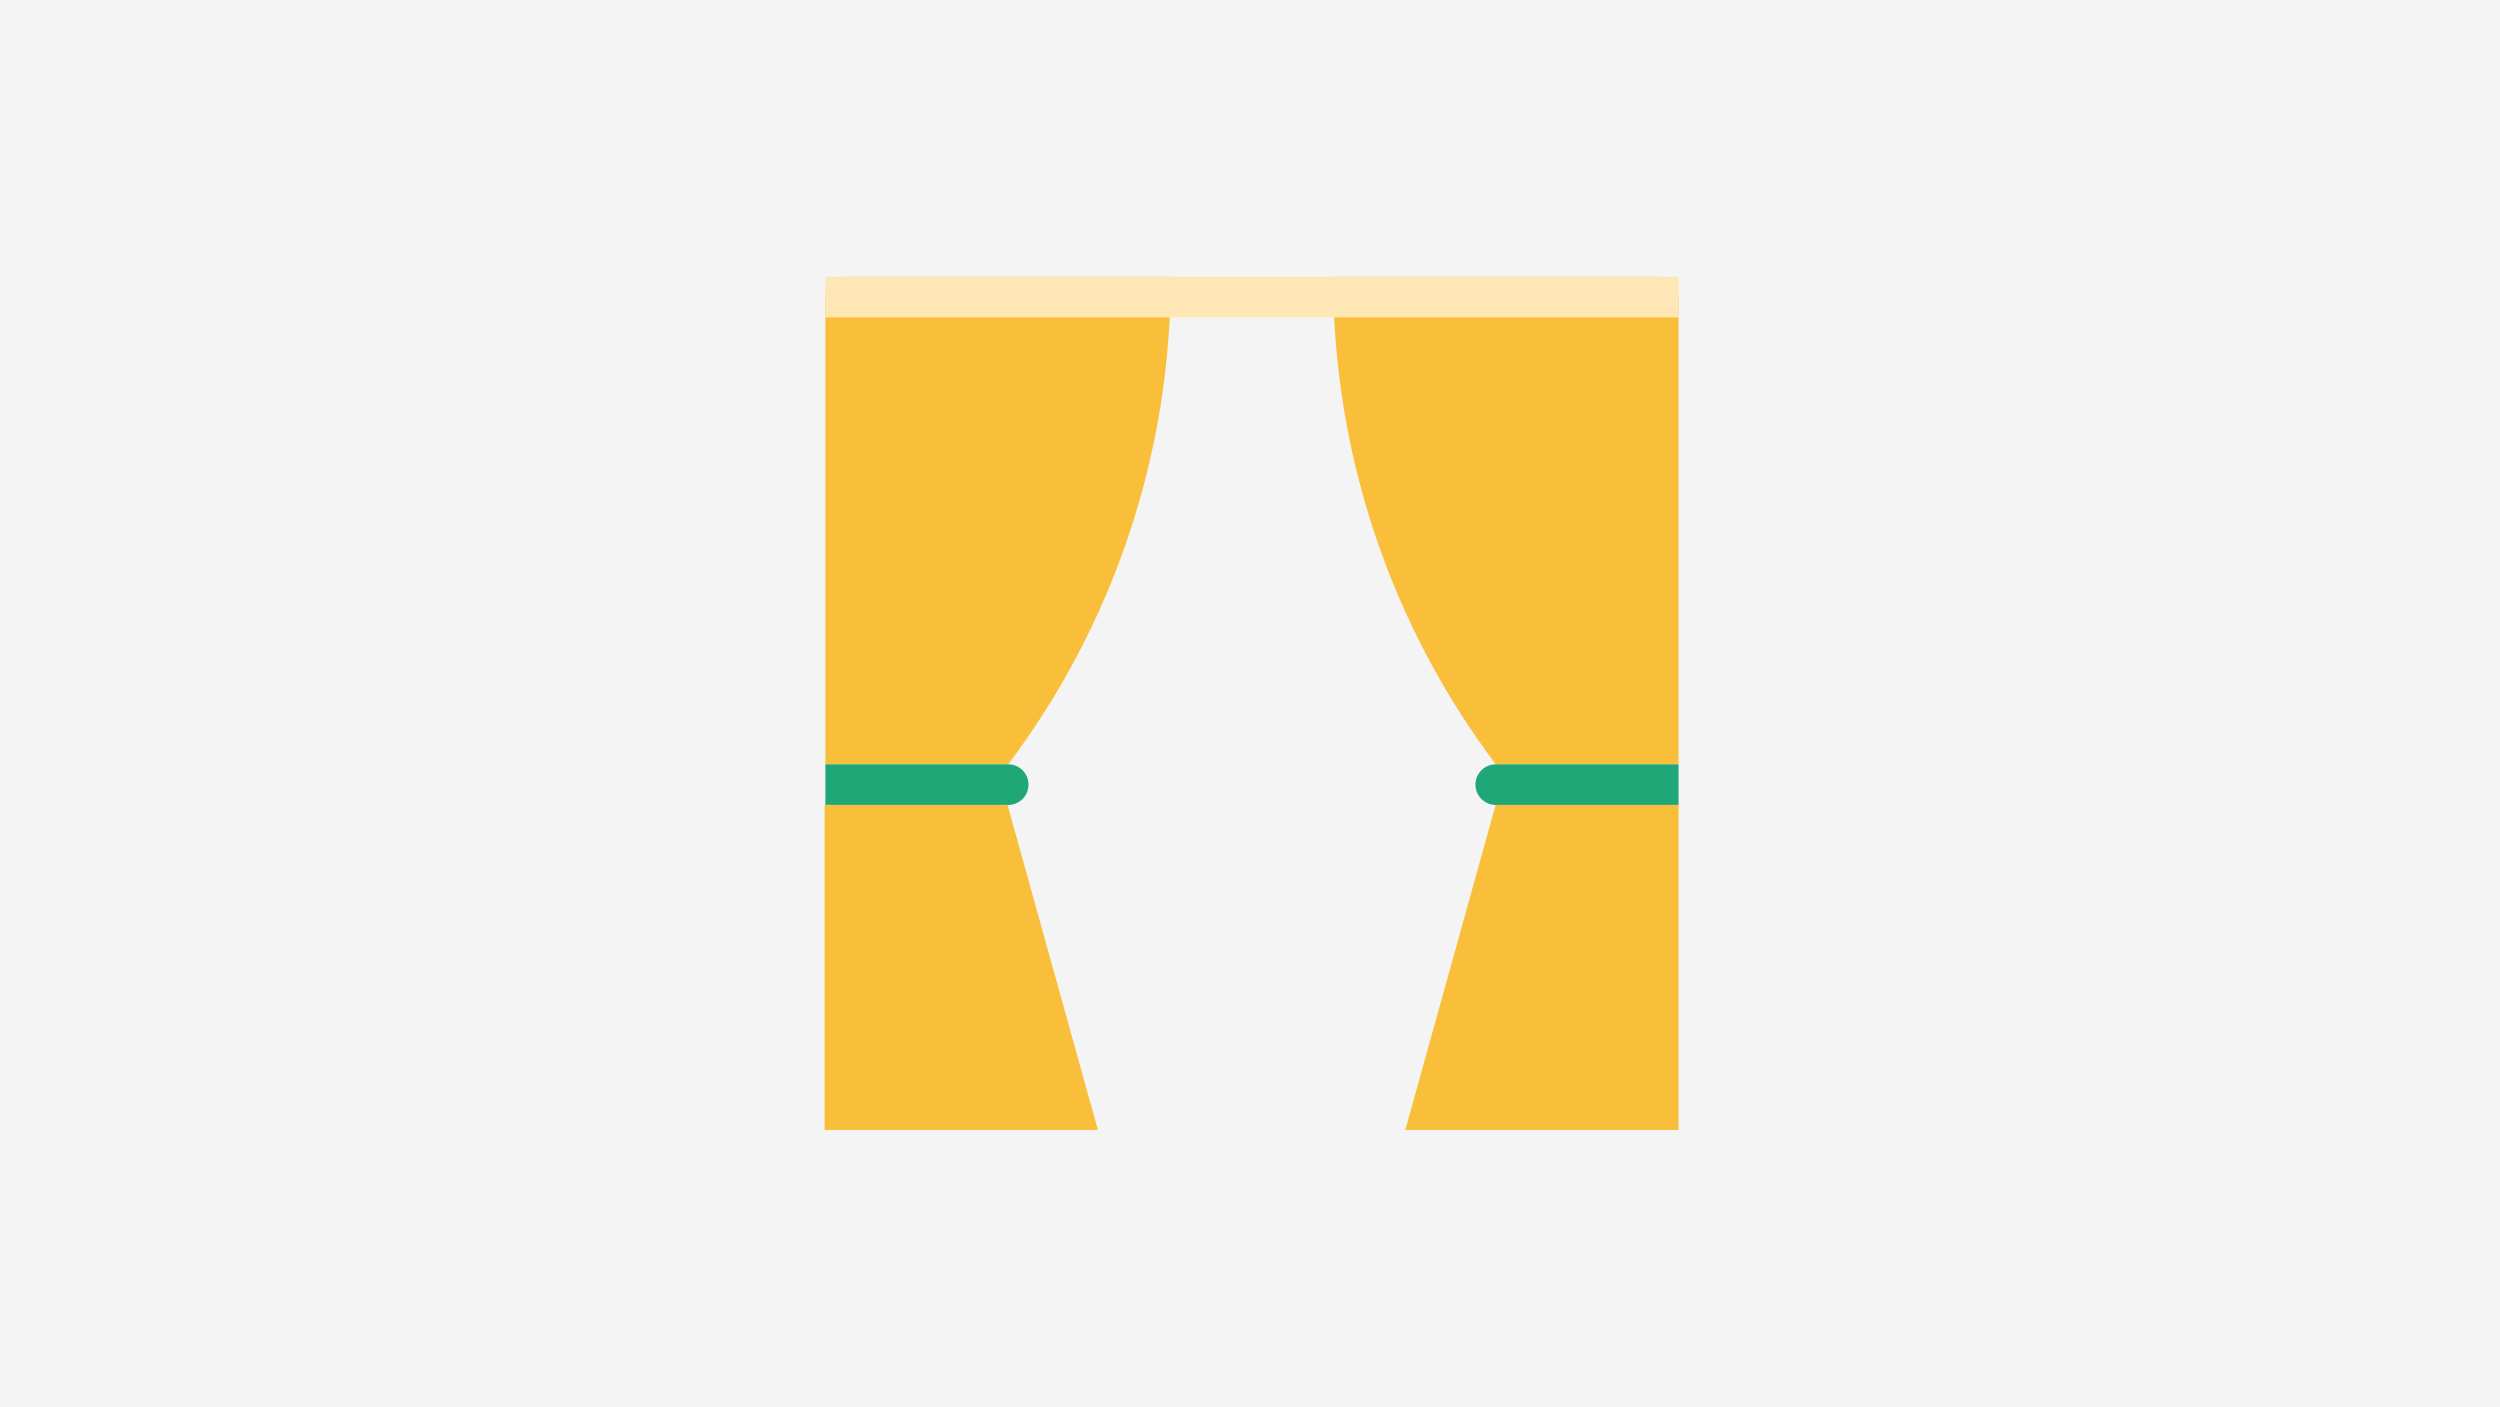 <?xml version="1.0" encoding="UTF-8"?>
<svg width="1400px" height="788px" viewBox="0 0 1400 788" version="1.1" xmlns="http://www.w3.org/2000/svg" xmlns:xlink="http://www.w3.org/1999/xlink">
    <title>ikon_tilskudvinduer_1400x788_graa</title>
    <defs>
        <rect id="path-1" x="0" y="0" width="1400" height="788"></rect>
    </defs>
    <g id="ikon_tilskudvinduer_1400x788_graa" stroke="none" stroke-width="1" fill="none" fill-rule="evenodd">
        <rect fill="#FFFFFF" x="0" y="0" width="1400" height="788"></rect>
        <mask id="mask-2" fill="white">
            <use xlink:href="#path-1"></use>
        </mask>
        <use id="Rectangle" fill="#F4F4F4" xlink:href="#path-1"></use>
        <g id="theater-curtains" mask="url(#mask-2)">
            <g transform="translate(460, 155)">
                <path d="M2.212,11.376 L2.212,273.022 L104.595,273.022 C163.806,194.328 195.755,98.481 195.603,0 L13.588,0 C10.571,0 7.677,1.199 5.544,3.332 C3.411,5.465 2.212,8.359 2.212,11.376 Z" id="Fill-1" fill="#FABF3A"></path>
                <path d="M480,11.376 L480,273.022 L377.617,273.022 C318.406,194.328 286.457,98.481 286.609,0 L468.624,0 C471.641,0 474.535,1.199 476.668,3.332 C478.801,5.465 480,8.359 480,11.376 Z" id="Fill-3" fill="#FABF3A"></path>
                <path d="M104.595,273.022 L2.212,273.022 L2.212,295.774 L104.595,295.774 C108.659,295.774 112.415,293.605 114.447,290.086 C116.479,286.566 116.479,282.229 114.447,278.71 C112.415,275.19 108.659,273.022 104.595,273.022 Z" id="Fill-5" fill="#1FA778"></path>
                <path d="M377.617,273.022 L480,273.022 L480,295.774 L377.617,295.774 C373.553,295.774 369.797,293.605 367.765,290.086 C365.733,286.566 365.733,282.229 367.765,278.71 C369.797,275.19 373.553,273.022 377.617,273.022 Z" id="Fill-7" fill="#1FA778"></path>
                <polygon id="Fill-11" fill="#FABF3A" points="377.56 295.774 480 295.774 480 477.788 343.489 477.788 326.955 477.788"></polygon>
                <polygon id="Fill-11" fill="#FABF3A" transform="translate(78.316, 386.781) scale(-1, 1) translate(-78.316, -386.781) " points="52.399 295.774 154.839 295.774 154.839 477.788 18.328 477.788 1.794 477.788"></polygon>
                <polygon id="Fill-13" fill="#FFE6B5" points="480 0 480 22.752 2.212 22.752 2.212 1.74114311e-11"></polygon>
            </g>
        </g>
    </g>
</svg>